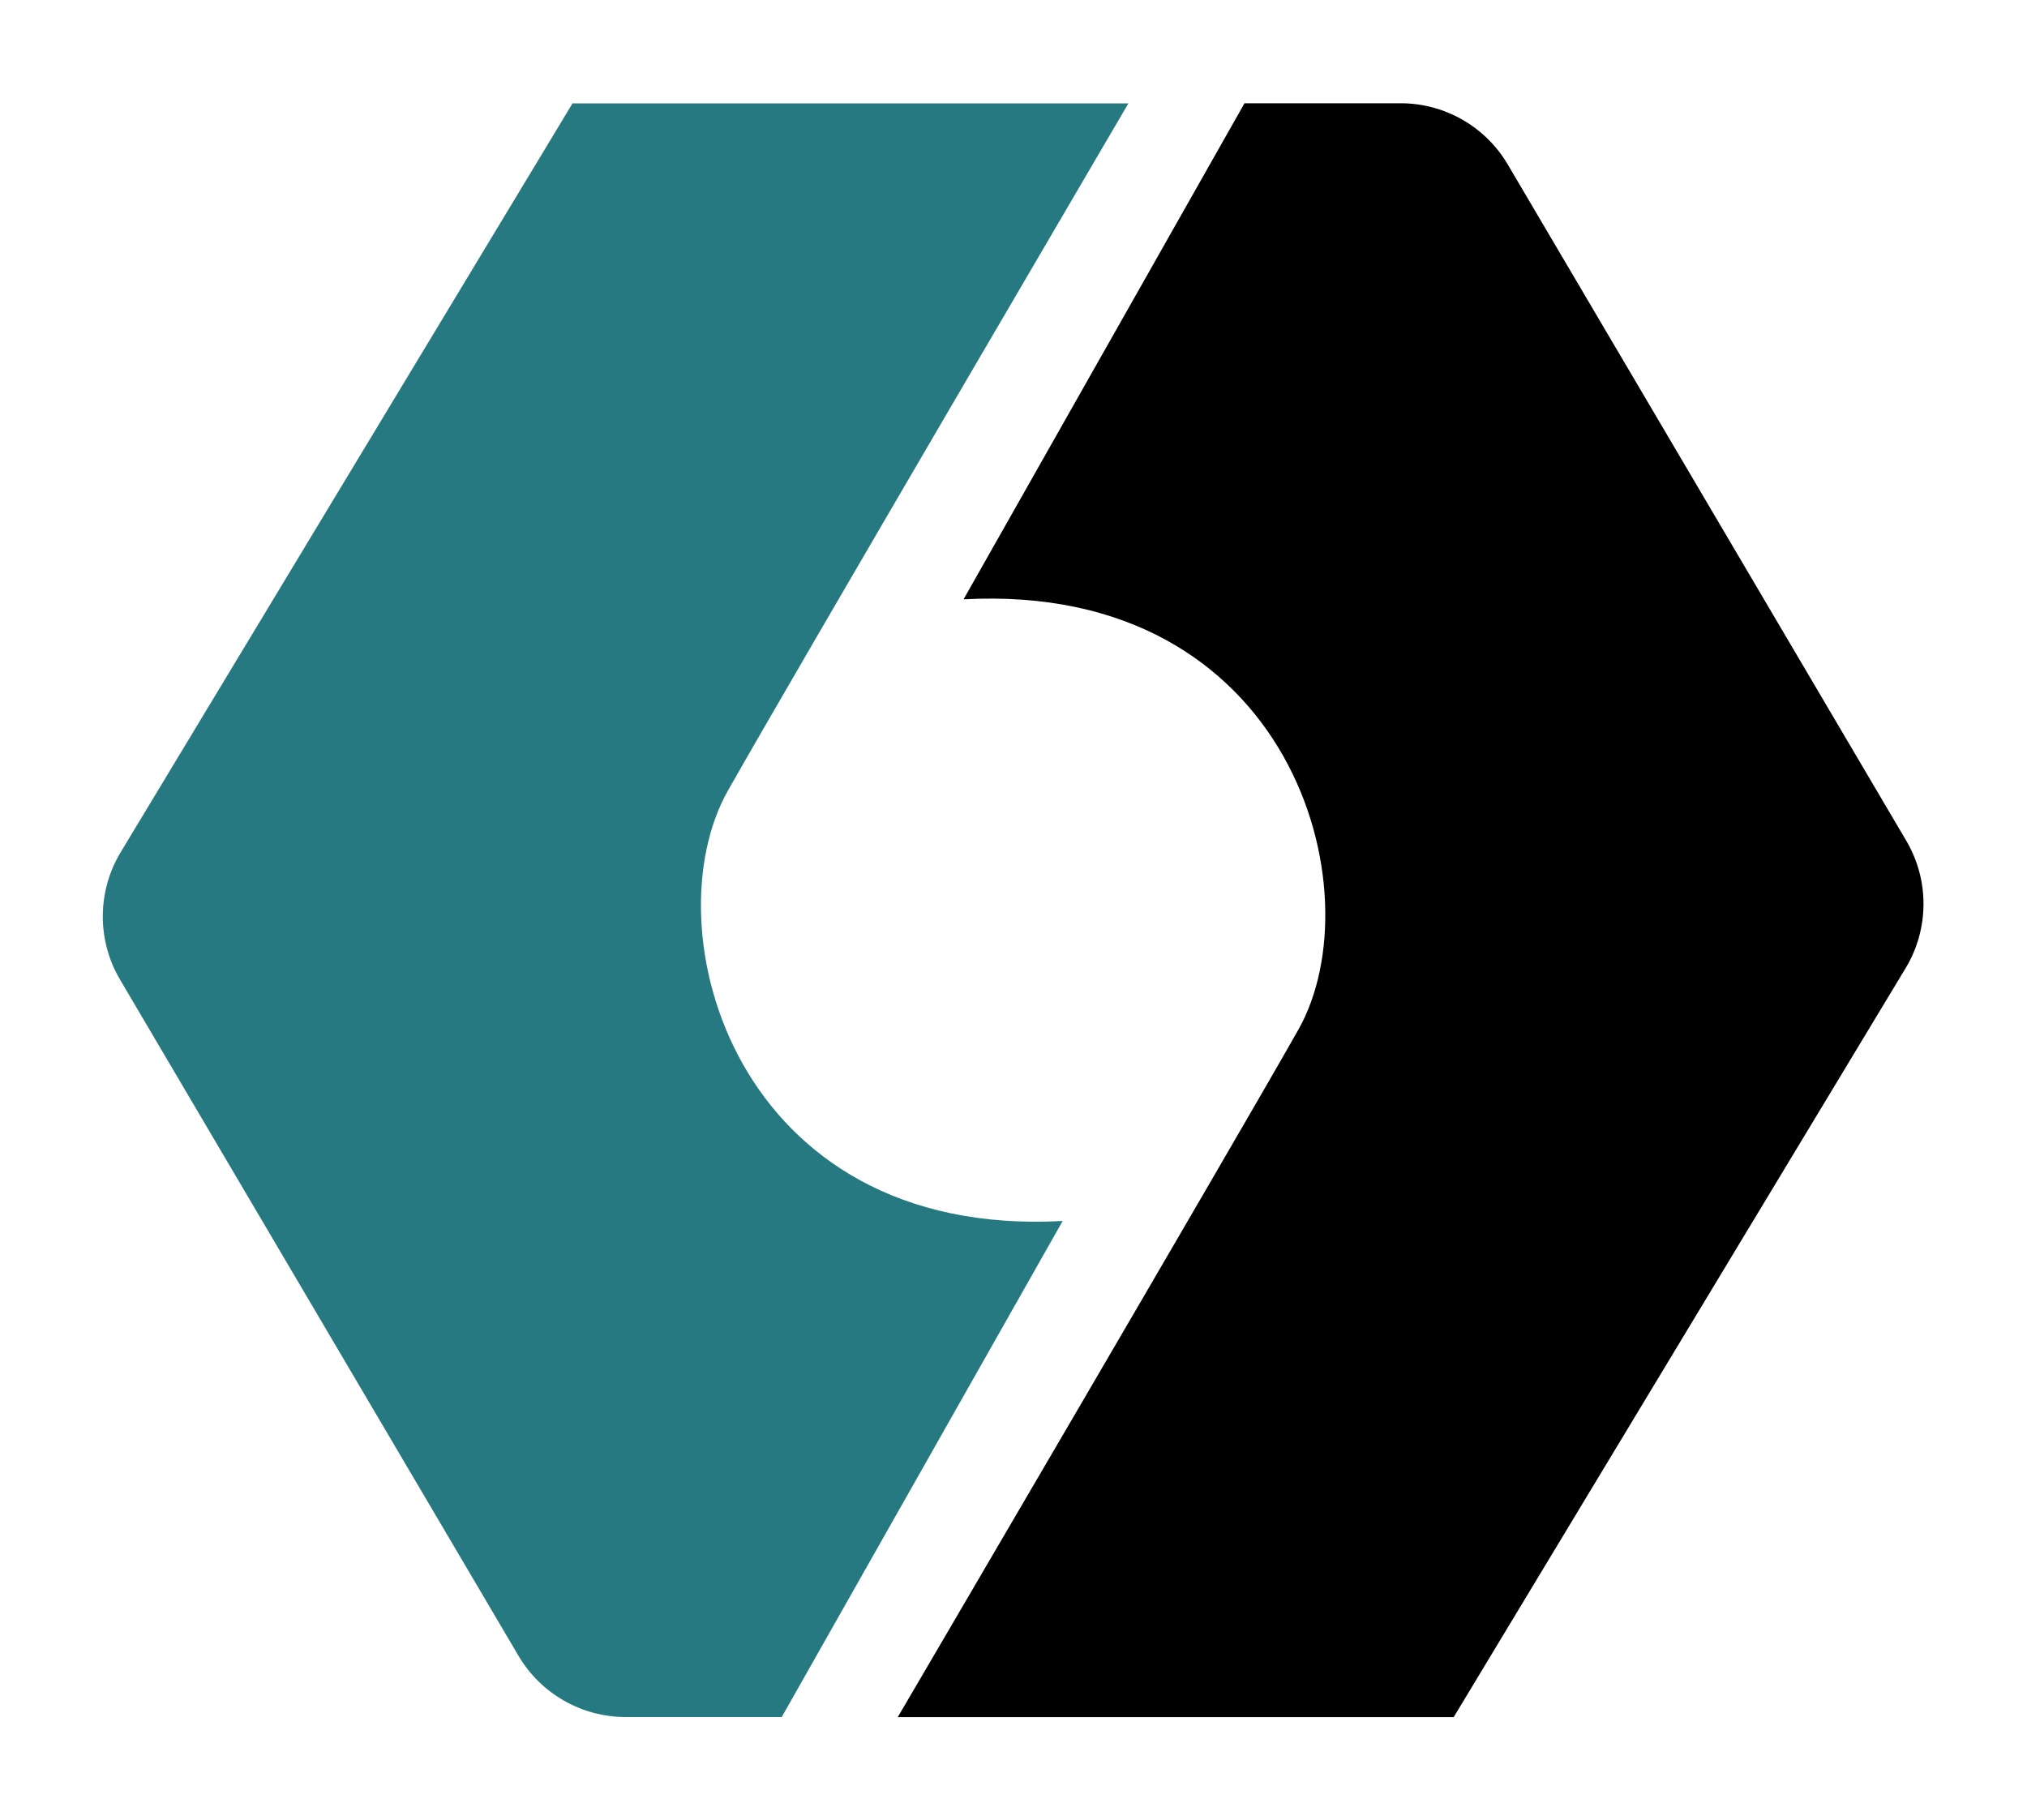 <?xml version="1.0" encoding="UTF-8" standalone="no"?>
<svg
   xmlns:dc="http://purl.org/dc/elements/1.1/"
   xmlns:cc="http://creativecommons.org/ns#"
   xmlns:rdf="http://www.w3.org/1999/02/22-rdf-syntax-ns#"
   xmlns:svg="http://www.w3.org/2000/svg"
   xmlns="http://www.w3.org/2000/svg"
   xmlns:sodipodi="http://sodipodi.sourceforge.net/DTD/sodipodi-0.dtd"
   xmlns:inkscape="http://www.inkscape.org/namespaces/inkscape"
   inkscape:version="1.0 (4035a4fb49, 2020-05-01)"
   sodipodi:docname="fleetrite.svg"
   id="svg10"
   version="1.1"
   viewBox="0 0 26.023 23.368"
   height="88.32"
   width="98.353">
  <defs
     id="defs14" />
  <sodipodi:namedview
     inkscape:current-layer="g8"
     inkscape:window-maximized="0"
     inkscape:window-y="349"
     inkscape:window-x="1238"
     inkscape:cy="44.160066"
     inkscape:cx="49.183966"
     inkscape:zoom="4.2283505"
     fit-margin-bottom="5"
     fit-margin-right="5"
     fit-margin-left="5"
     fit-margin-top="5"
     showgrid="false"
     id="namedview12"
     inkscape:window-height="932"
     inkscape:window-width="2326"
     inkscape:pageshadow="2"
     inkscape:pageopacity="0"
     guidetolerance="10"
     gridtolerance="10"
     objecttolerance="10"
     borderopacity="1"
     bordercolor="#666666"
     pagecolor="#ffffff" />
  <g
     id="g8"
     transform="matrix(0.216,0,0,-0.216,-81.491,66.925)">
    <g
       id="g1098"
       transform="matrix(1.633,0,0,1.633,440.434,237.259)">
      <path
         d="m 0,0 -10.225,-18.057 h -5.681 c -1.603,0 -3.086,0.847 -3.9,2.228 L -34.309,8.786 c -0.845,1.433 -0.835,3.213 0.023,4.637 l 16.446,27.26 H 2.393 c 0,0 -12.226,-20.86 -14.577,-25.018 C -15.011,10.66 -11.966,-0.653 0,0"
         style="fill:#277981;fill-opacity:1;fill-rule:nonzero;stroke:none"
         id="path1100" />
    </g>
    <path
       d="m 434.542,274.211 16.699,29.49 h 9.278 c 2.618,0 5.04,-1.383 6.369,-3.639 l 23.686,-40.2 c 1.38,-2.34 1.364,-5.247 -0.038,-7.573 l -26.859,-44.52 H 430.634 c 0,0 19.967,34.068 23.807,40.859 4.617,8.174 -0.356,26.65 -19.899,25.584"
       style="fill:#000000;fill-opacity:1;fill-rule:nonzero;stroke:none;stroke-width:1.633"
       id="path1104" />
  </g>
</svg>
